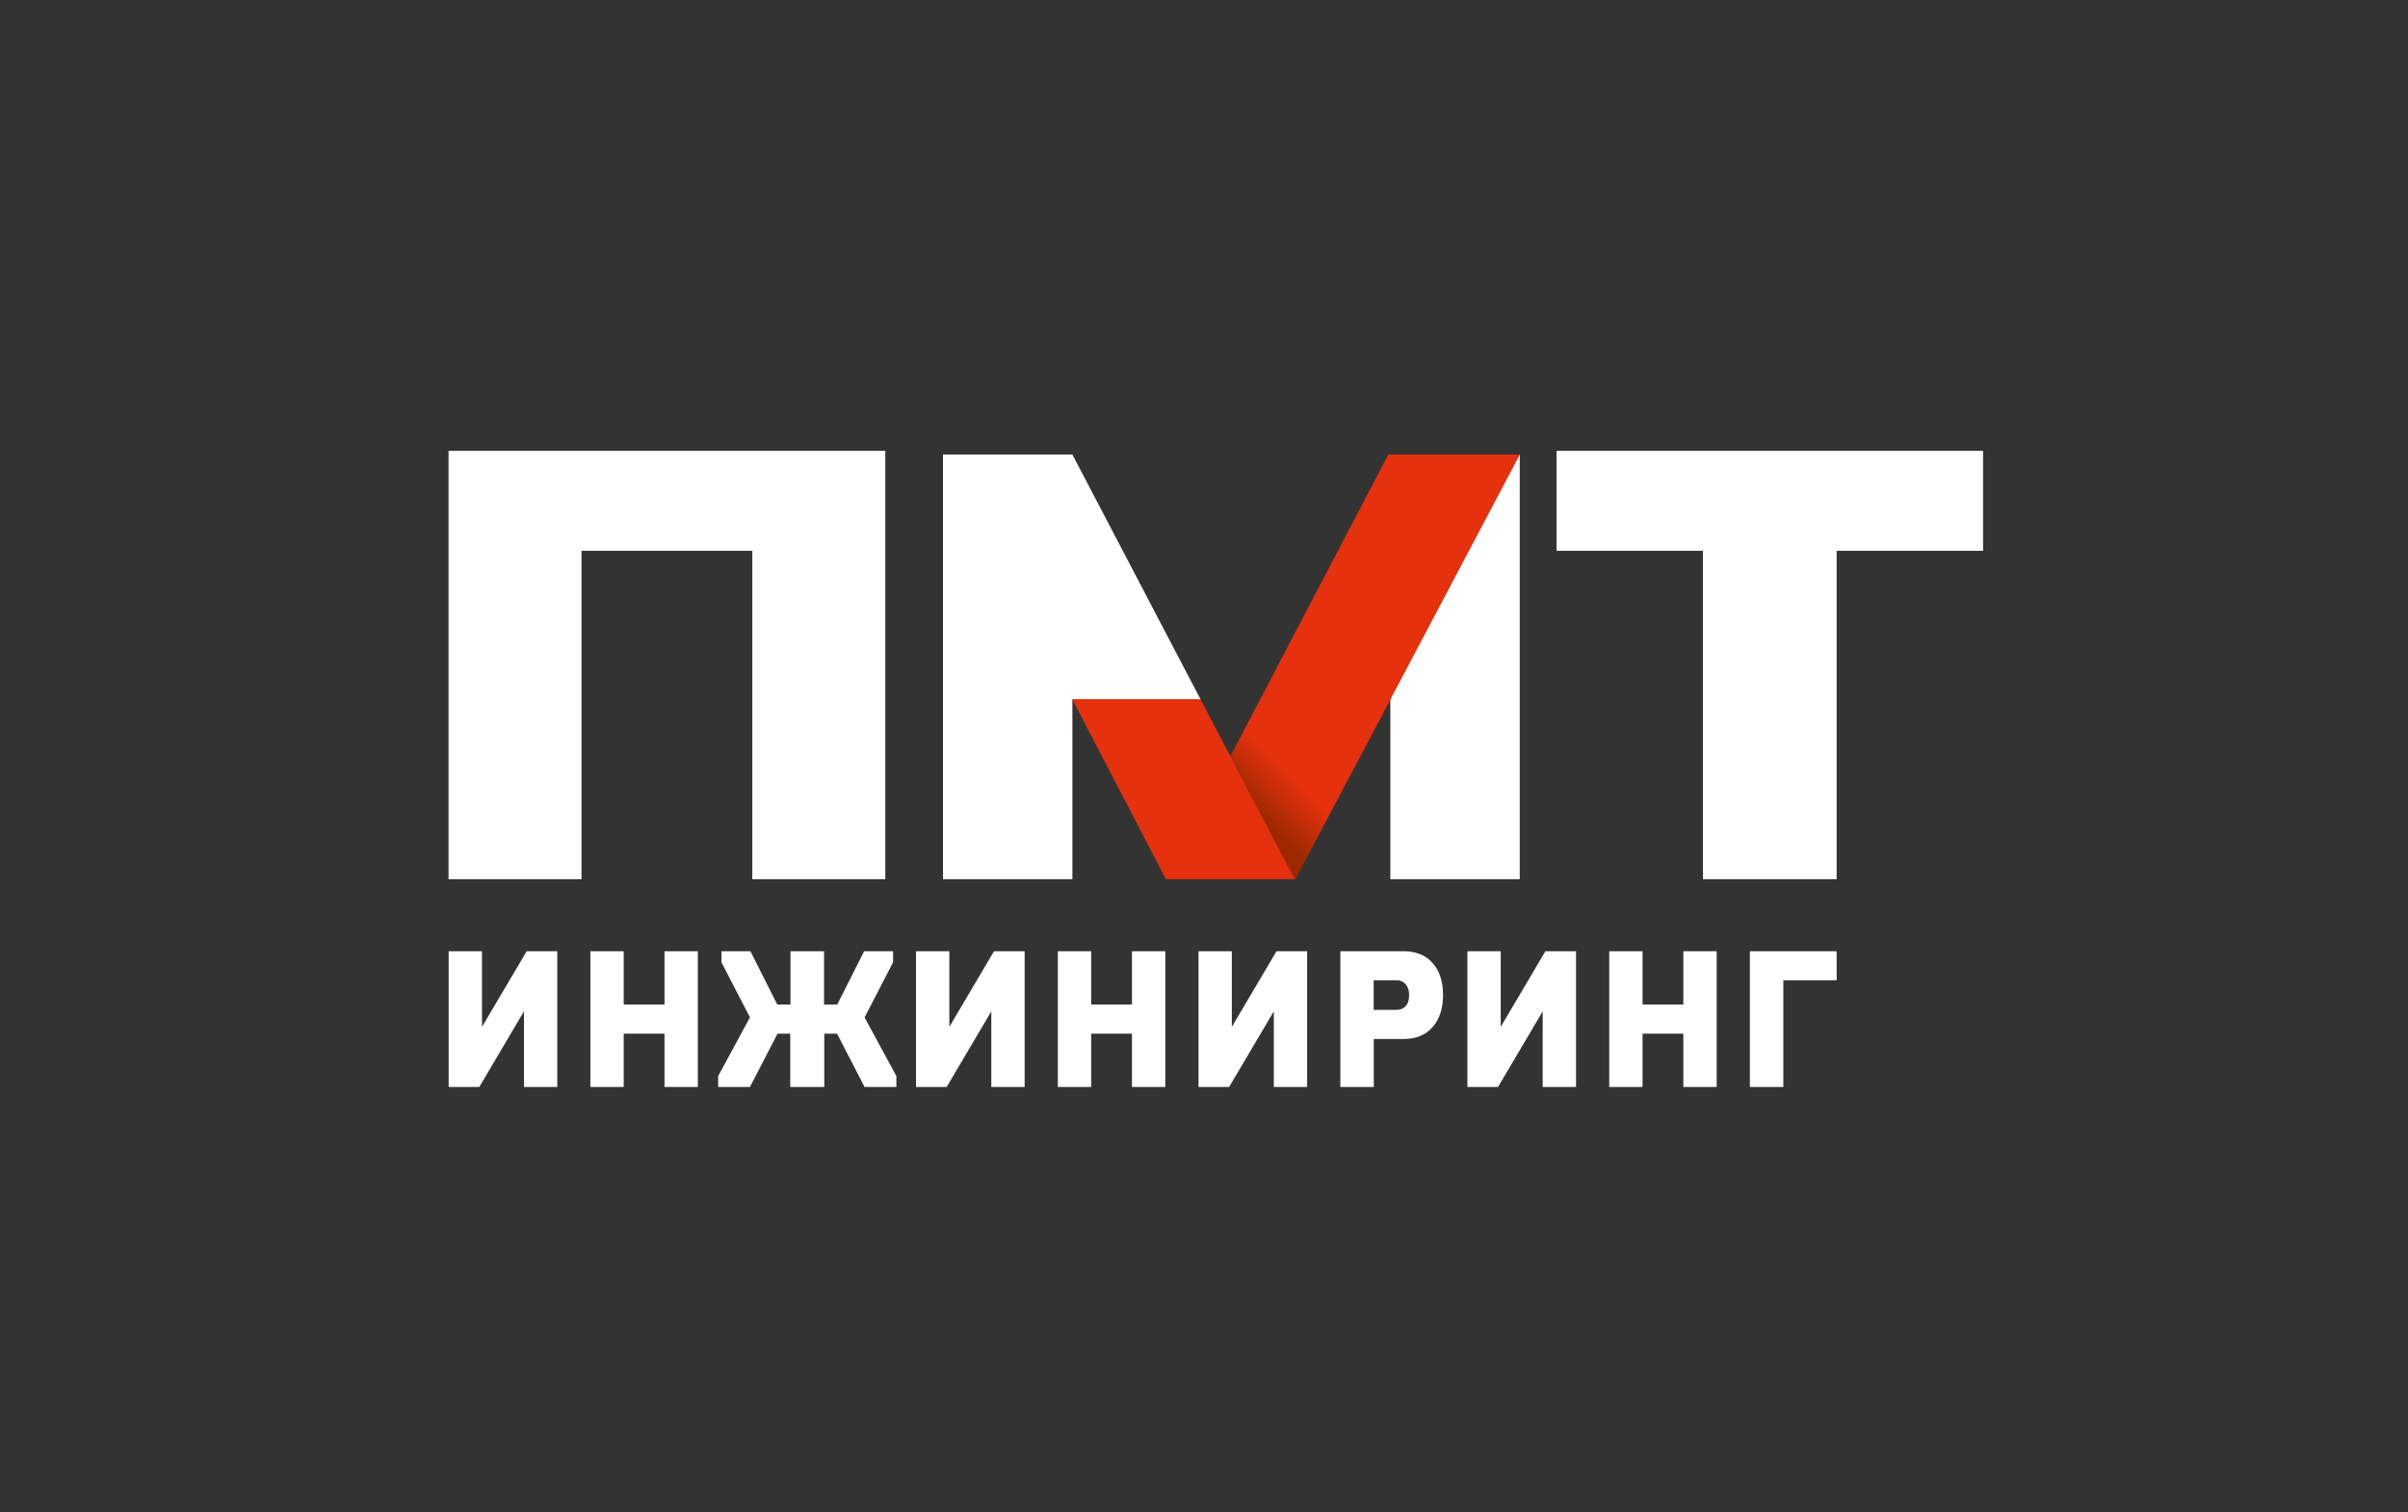 <?xml version="1.0" encoding="UTF-8"?>
<svg id="Layer_1" data-name="Layer 1" xmlns="http://www.w3.org/2000/svg" xmlns:xlink="http://www.w3.org/1999/xlink" viewBox="0 0 203.73 127.94">
  <rect x="0" y="0" width="203.73" height="127.94" fill="#333333" stroke="none"/>
  <defs>
    <style>
      .cls-1 {
        fill: #fff;
      }

      .cls-1, .cls-2, .cls-3, .cls-4 {
        stroke-width: 0px;
      }

      .cls-1, .cls-4 {
        fill-rule: evenodd;
      }

      .cls-2 {
        fill: url(#linear-gradient);
      }

      .cls-3 {
        clip-rule: evenodd;
        fill: none;
      }

      .cls-5 {
        clip-path: url(#clippath);
      }

      .cls-4 {
        fill: #e5310e;
      }
    </style>
    <clipPath id="clippath">
      <polygon class="cls-3" points="117.46 38.46 104.1 63.99 109.54 74.39 109.6 74.39 128.59 38.46 117.46 38.46"/>
    </clipPath>
    <linearGradient id="linear-gradient" x1="108.01" y1="64.46" x2="105.08" y2="67.29" gradientUnits="userSpaceOnUse">
      <stop offset="0" stop-color="#e5310e"/>
      <stop offset="1" stop-color="#9e2900"/>
    </linearGradient>
  </defs>
  <path class="cls-1" d="M90.73,59.17v15.23h-10.95v-35.94h10.95l10.84,20.71h-10.84ZM49.2,46.61v27.79h-11.25v-36.25h36.95v36.25h-11.25v-27.79h-14.45ZM128.58,38.46v35.94h-10.95v-15.35l10.77-20.58h.18ZM150.87,91.98h-2.82v-11.49h7.34v2.46h-4.51v9.03ZM138.97,91.98h-2.82v-11.49h2.82v4.51h3.45v-4.51h2.82v11.49h-2.82v-4.51h-3.45v4.51ZM126.74,91.98h-2.59v-11.49h2.82v6.4l3.78-6.4h2.59v11.49h-2.82v-6.4l-3.78,6.4ZM116.22,82.96v2.49h1.97c.28,0,.53-.1.73-.31.2-.21.3-.51.3-.92s-.1-.72-.3-.94c-.2-.22-.45-.33-.73-.33h-1.97ZM116.22,91.98h-2.82v-11.49h5.34c1.05,0,1.87.33,2.46.99.59.66.89,1.56.89,2.71s-.3,2.06-.89,2.73c-.59.67-1.41,1-2.46,1h-2.51v4.07ZM103.99,91.98h-2.59v-11.49h2.82v6.4l3.78-6.4h2.59v11.49h-2.82v-6.4l-3.78,6.4ZM92.32,91.98h-2.82v-11.49h2.82v4.51h3.45v-4.51h2.82v11.49h-2.82v-4.51h-3.45v4.51ZM80.09,91.98h-2.59v-11.49h2.82v6.4l3.78-6.4h2.59v11.49h-2.82v-6.4l-3.78,6.4ZM69.7,91.98h-2.84v-4.51h-1.08l-2.33,4.51h-2.69v-.92l2.69-4.97-2.41-4.66v-.94h2.45l2.27,4.51h1.12v-4.51h2.84v4.51h1.12l2.27-4.51h2.45v.94l-2.41,4.66,2.69,4.97v.92h-2.69l-2.33-4.51h-1.08v4.51ZM52.77,91.98h-2.82v-11.49h2.82v4.51h3.45v-4.51h2.82v11.49h-2.82v-4.51h-3.45v4.51ZM40.55,91.98h-2.59v-11.49h2.82v6.4l3.78-6.4h2.59v11.49h-2.82v-6.4l-3.78,6.4ZM131.69,38.15h36.09v8.46h-12.39v27.79h-11.31v-27.79h-12.39v-8.46Z"/>
  <g class="cls-5">
    <rect class="cls-2" x="104.1" y="38.46" width="24.49" height="35.94"/>
  </g>
  <polygon class="cls-4" points="101.57 59.17 109.54 74.39 98.64 74.39 90.72 59.17 96.28 59.17 101.57 59.17"/>
</svg>